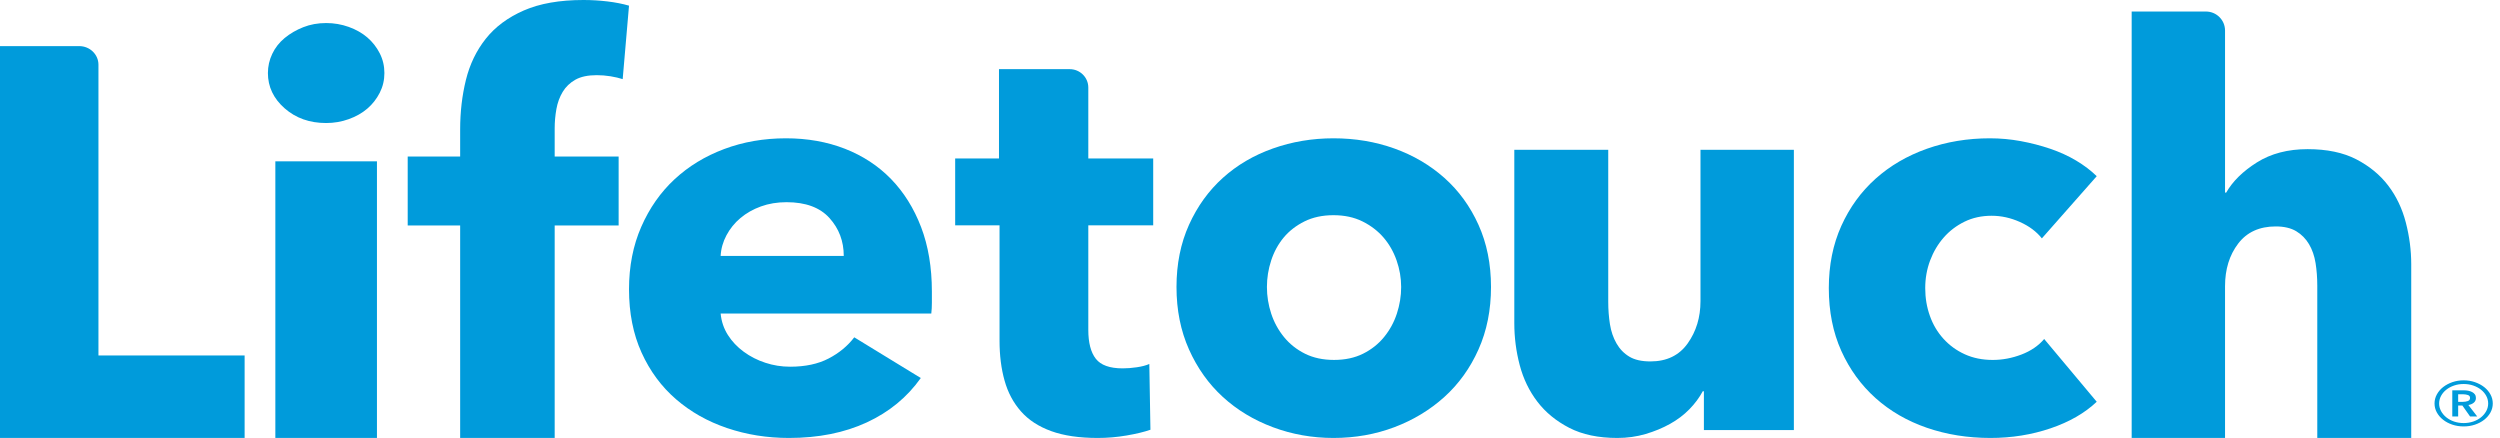<?xml version="1.0" encoding="UTF-8"?>
<svg width="274px" height="48px" viewBox="0 0 274 48" version="1.1" xmlns="http://www.w3.org/2000/svg" xmlns:xlink="http://www.w3.org/1999/xlink">
    <title>B1FAE54F-84F5-4E2E-A0C4-BEBD1592D199@1.5x</title>
    <g id="📄-Mocks,-2.1-for-Feedback" stroke="none" stroke-width="1" fill="none" fill-rule="evenodd">
        <g id="2.2---Comm.-IMG-Upload" transform="translate(-60, -70)" fill="#009BDB">
            <g id="Lifetouch" transform="translate(60, 70)">
                <path d="M0,48 L0,5.053 L8.682,5.053 C9.846,5.053 10.79,5.966 10.79,7.092 L10.79,38.961 L26.81,38.961 L26.81,48 L0,48 Z" id="Fill-1"></path>
                <polygon id="Path" points="30.178 48 41.314 48 41.314 17.683 30.178 17.683"></polygon>
                <path d="M42.13,8.005 C42.13,8.776 41.961,9.496 41.621,10.166 C41.28,10.835 40.829,11.414 40.263,11.9 C39.695,12.388 39.017,12.774 38.225,13.058 C37.432,13.342 36.607,13.484 35.746,13.484 C33.936,13.484 32.419,12.946 31.196,11.871 C29.974,10.796 29.363,9.506 29.363,8.005 C29.363,7.274 29.521,6.574 29.838,5.905 C30.154,5.235 30.607,4.657 31.196,4.169 C31.783,3.683 32.464,3.287 33.235,2.982 C34.004,2.678 34.841,2.526 35.746,2.526 C36.607,2.526 37.432,2.668 38.225,2.951 C39.017,3.237 39.695,3.622 40.263,4.109 C40.829,4.596 41.28,5.174 41.621,5.844 C41.961,6.513 42.13,7.234 42.13,8.005 L42.13,8.005 Z" id="Path"></path>
                <path d="M68.246,8.672 C67.866,8.548 67.425,8.446 66.918,8.361 C66.413,8.28 65.908,8.238 65.401,8.238 C64.435,8.238 63.654,8.403 63.065,8.734 C62.476,9.065 62.012,9.507 61.675,10.065 C61.338,10.623 61.107,11.252 60.981,11.953 C60.856,12.657 60.793,13.358 60.793,14.06 L60.793,17.156 L67.802,17.156 L67.802,24.713 L60.793,24.713 L60.793,48 L50.433,48 L50.433,24.713 L44.684,24.713 L44.684,17.156 L50.433,17.156 L50.433,14.184 C50.433,12.285 50.642,10.479 51.063,8.765 C51.484,7.051 52.211,5.544 53.243,4.244 C54.274,2.943 55.664,1.911 57.411,1.147 C59.158,0.383 61.338,0 63.949,0 C64.834,0 65.707,0.053 66.571,0.156 C67.434,0.259 68.224,0.414 68.94,0.62 L68.246,8.672 Z" id="Fill-5"></path>
                <path d="M86.144,15.158 C88.489,15.158 90.642,15.541 92.604,16.304 C94.565,17.07 96.25,18.175 97.656,19.619 C99.063,21.066 100.16,22.821 100.951,24.887 C101.739,26.953 102.134,29.308 102.134,31.95 L102.134,33.19 C102.134,33.602 102.113,33.995 102.07,34.367 L78.982,34.367 C79.066,35.234 79.333,36.019 79.781,36.721 C80.23,37.425 80.804,38.033 81.509,38.548 C82.211,39.066 82.999,39.47 83.875,39.757 C84.747,40.047 85.653,40.191 86.593,40.191 C88.256,40.191 89.662,39.893 90.813,39.293 C91.965,38.696 92.903,37.919 93.627,36.97 L100.919,41.431 C99.426,43.537 97.455,45.159 95.002,46.295 C92.549,47.431 89.704,48 86.466,48 C84.077,48 81.816,47.637 79.685,46.915 C77.553,46.192 75.687,45.139 74.089,43.755 C72.491,42.372 71.232,40.667 70.315,38.643 C69.398,36.619 68.94,34.305 68.94,31.702 C68.94,29.183 69.388,26.9 70.284,24.855 C71.18,22.81 72.395,21.075 73.929,19.65 C75.464,18.225 77.276,17.12 79.365,16.336 C81.454,15.552 83.713,15.158 86.144,15.158 Z M86.208,22.16 C85.187,22.16 84.247,22.315 83.395,22.625 C82.542,22.934 81.796,23.358 81.155,23.895 C80.516,24.432 80.006,25.062 79.621,25.785 C79.237,26.508 79.023,27.262 78.982,28.047 L92.476,28.047 C92.476,26.435 91.953,25.052 90.909,23.895 C89.864,22.739 88.297,22.16 86.208,22.16 Z" id="Combined-Shape"></path>
                <path d="M119.278,24.697 L119.278,36.152 C119.278,37.559 119.551,38.615 120.099,39.318 C120.645,40.022 121.628,40.373 123.047,40.373 C123.534,40.373 124.05,40.334 124.597,40.252 C125.145,40.173 125.6,40.052 125.965,39.892 L126.088,47.1 C125.397,47.34 124.527,47.55 123.471,47.731 C122.42,47.911 121.365,48 120.312,48 C118.284,48 116.582,47.75 115.205,47.248 C113.826,46.746 112.721,46.025 111.891,45.079 C111.06,44.137 110.463,43.013 110.099,41.708 C109.732,40.404 109.55,38.947 109.55,37.343 L109.55,24.697 L104.687,24.697 L104.687,17.368 L109.489,17.368 L109.489,7.579 L117.24,7.579 C118.366,7.579 119.278,8.481 119.278,9.592 L119.278,17.368 L126.391,17.368 L126.391,24.697 L119.278,24.697 Z" id="Fill-7"></path>
                <path d="M146.149,15.158 C148.518,15.158 150.739,15.53 152.818,16.274 C154.895,17.017 156.723,18.092 158.303,19.495 C159.881,20.9 161.129,22.615 162.042,24.639 C162.957,26.663 163.414,28.935 163.414,31.454 C163.414,33.976 162.957,36.257 162.042,38.302 C161.129,40.346 159.881,42.081 158.303,43.507 C156.723,44.932 154.895,46.037 152.818,46.822 C150.739,47.606 148.518,48 146.149,48 C143.821,48 141.607,47.606 139.509,46.822 C137.41,46.037 135.582,44.932 134.024,43.507 C132.466,42.081 131.229,40.346 130.315,38.302 C129.402,36.257 128.944,33.976 128.944,31.454 C128.944,28.935 129.402,26.663 130.315,24.639 C131.229,22.615 132.466,20.9 134.024,19.495 C135.582,18.092 137.41,17.017 139.509,16.274 C141.607,15.53 143.821,15.158 146.149,15.158 Z M146.149,23.585 C144.943,23.585 143.883,23.813 142.969,24.267 C142.055,24.722 141.297,25.31 140.693,26.032 C140.091,26.757 139.633,27.593 139.322,28.543 C139.011,29.493 138.855,30.463 138.855,31.454 C138.855,32.447 139.011,33.417 139.322,34.367 C139.633,35.317 140.102,36.174 140.725,36.939 C141.349,37.703 142.116,38.313 143.031,38.767 C143.945,39.222 145.006,39.448 146.211,39.448 C147.415,39.448 148.475,39.222 149.389,38.767 C150.303,38.313 151.073,37.703 151.696,36.939 C152.32,36.174 152.787,35.317 153.098,34.367 C153.409,33.417 153.567,32.447 153.567,31.454 C153.567,30.463 153.399,29.493 153.067,28.543 C152.734,27.593 152.257,26.757 151.634,26.032 C151.011,25.31 150.242,24.722 149.327,24.267 C148.413,23.813 147.352,23.585 146.149,23.585 Z" id="Combined-Shape"></path>
                <path d="M186.747,47.137 L186.747,42.88 L186.623,42.88 C186.249,43.581 185.76,44.238 185.156,44.855 C184.553,45.472 183.846,46.007 183.036,46.458 C182.224,46.912 181.329,47.28 180.351,47.57 C179.373,47.856 178.344,48 177.263,48 C175.182,48 173.425,47.63 171.99,46.891 C170.555,46.149 169.389,45.194 168.495,44.022 C167.599,42.851 166.955,41.515 166.56,40.014 C166.164,38.513 165.968,36.981 165.968,35.418 L165.968,16.421 L176.263,16.421 L176.263,33.074 C176.263,33.938 176.327,34.761 176.451,35.542 C176.575,36.324 176.815,37.022 177.169,37.639 C177.522,38.256 177.991,38.739 178.574,39.088 C179.156,39.439 179.924,39.612 180.883,39.612 C182.67,39.612 184.033,38.955 184.969,37.639 C185.906,36.324 186.373,34.781 186.373,33.012 L186.373,16.421 L196.608,16.421 L196.608,47.137 L186.747,47.137 Z" id="Fill-9"></path>
                <path d="M223.789,26.126 C223.199,25.382 222.397,24.783 221.384,24.329 C220.373,23.875 219.338,23.647 218.284,23.647 C217.186,23.647 216.194,23.864 215.309,24.298 C214.424,24.732 213.663,25.31 213.032,26.032 C212.397,26.757 211.902,27.593 211.544,28.542 C211.185,29.493 211.005,30.505 211.005,31.578 C211.005,32.653 211.174,33.666 211.514,34.615 C211.848,35.566 212.344,36.402 212.999,37.125 C213.654,37.847 214.433,38.417 215.342,38.829 C216.248,39.242 217.27,39.449 218.41,39.449 C219.464,39.449 220.509,39.253 221.544,38.86 C222.576,38.467 223.41,37.899 224.042,37.155 L229.801,44.034 C228.492,45.273 226.806,46.244 224.738,46.946 C222.671,47.647 220.477,48 218.157,48 C215.666,48 213.343,47.628 211.185,46.885 C209.029,46.141 207.153,45.056 205.562,43.631 C203.971,42.206 202.719,40.482 201.807,38.457 C200.895,36.433 200.438,34.14 200.438,31.578 C200.438,29.059 200.895,26.788 201.807,24.762 C202.719,22.739 203.971,21.013 205.562,19.588 C207.153,18.163 209.029,17.07 211.185,16.304 C213.343,15.541 215.645,15.158 218.094,15.158 C219.233,15.158 220.36,15.261 221.478,15.467 C222.596,15.675 223.672,15.953 224.707,16.304 C225.739,16.655 226.689,17.089 227.555,17.605 C228.419,18.123 229.169,18.691 229.801,19.31 L223.789,26.126 Z" id="Fill-10"></path>
                <path d="M253.974,48 L253.974,31.308 C253.974,30.443 253.912,29.617 253.787,28.834 C253.662,28.054 253.423,27.362 253.071,26.765 C252.716,26.167 252.249,25.693 251.667,25.342 C251.082,24.992 250.334,24.817 249.42,24.817 C247.63,24.817 246.257,25.445 245.301,26.702 C244.344,27.96 243.864,29.515 243.864,31.369 L243.864,48 L233.631,48 L233.631,1.263 L241.764,1.263 C242.925,1.263 243.864,2.194 243.864,3.344 L243.864,21.108 L243.992,21.108 C244.699,19.871 245.819,18.769 247.36,17.799 C248.897,16.832 250.75,16.347 252.915,16.347 C255.035,16.347 256.814,16.718 258.249,17.46 C259.684,18.202 260.849,19.161 261.744,20.334 C262.638,21.509 263.282,22.86 263.677,24.384 C264.073,25.909 264.271,27.434 264.271,28.958 L264.271,48 L253.974,48 Z" id="Fill-11"></path>
                <path d="M270.031,42.78 C270.198,42.78 270.362,42.794 270.521,42.824 C270.68,42.855 270.821,42.903 270.948,42.97 C271.073,43.037 271.173,43.123 271.248,43.227 C271.323,43.332 271.361,43.462 271.361,43.618 C271.361,43.827 271.285,43.996 271.137,44.127 C270.987,44.257 270.786,44.345 270.534,44.389 L271.501,45.641 L270.717,45.641 L269.876,44.445 L269.414,44.445 L269.414,45.641 L268.771,45.641 L268.771,42.78 L270.031,42.78 Z M270.002,43.215 L269.414,43.215 L269.414,44.043 L269.932,44.043 C270.119,44.043 270.297,44.015 270.464,43.958 C270.633,43.902 270.717,43.786 270.717,43.612 C270.717,43.454 270.639,43.347 270.486,43.296 C270.332,43.243 270.171,43.215 270.002,43.215 Z M267.328,44.227 C267.328,44.517 267.399,44.791 267.538,45.052 C267.678,45.312 267.87,45.541 268.113,45.738 C268.356,45.935 268.639,46.089 268.967,46.201 C269.293,46.312 269.642,46.368 270.016,46.368 C270.39,46.368 270.739,46.312 271.066,46.201 C271.392,46.089 271.678,45.935 271.92,45.738 C272.163,45.541 272.354,45.312 272.494,45.052 C272.635,44.791 272.704,44.517 272.704,44.227 C272.704,43.93 272.635,43.652 272.494,43.391 C272.354,43.131 272.163,42.904 271.92,42.711 C271.678,42.518 271.392,42.365 271.066,42.254 C270.739,42.142 270.39,42.087 270.016,42.087 C269.642,42.087 269.293,42.142 268.967,42.254 C268.639,42.365 268.356,42.518 268.113,42.711 C267.87,42.904 267.678,43.131 267.538,43.391 C267.399,43.652 267.328,43.93 267.328,44.227 L267.328,44.227 Z M266.825,44.221 C266.825,43.872 266.909,43.541 267.078,43.232 C267.245,42.924 267.474,42.655 267.763,42.427 C268.052,42.201 268.391,42.02 268.777,41.885 C269.165,41.752 269.577,41.684 270.016,41.684 C270.455,41.684 270.868,41.752 271.255,41.885 C271.642,42.02 271.981,42.201 272.271,42.427 C272.559,42.655 272.788,42.924 272.956,43.232 C273.124,43.541 273.208,43.872 273.208,44.221 C273.208,44.571 273.124,44.9 272.956,45.206 C272.788,45.511 272.559,45.776 272.271,46.004 C271.981,46.232 271.642,46.411 271.255,46.541 C270.868,46.671 270.455,46.737 270.016,46.737 C269.577,46.737 269.165,46.671 268.777,46.541 C268.391,46.411 268.052,46.232 267.763,46.004 C267.474,45.776 267.245,45.511 267.078,45.206 C266.909,44.9 266.825,44.571 266.825,44.221 L266.825,44.221 Z" id="Fill-12"></path>
            </g>
        </g>
    </g>
</svg>